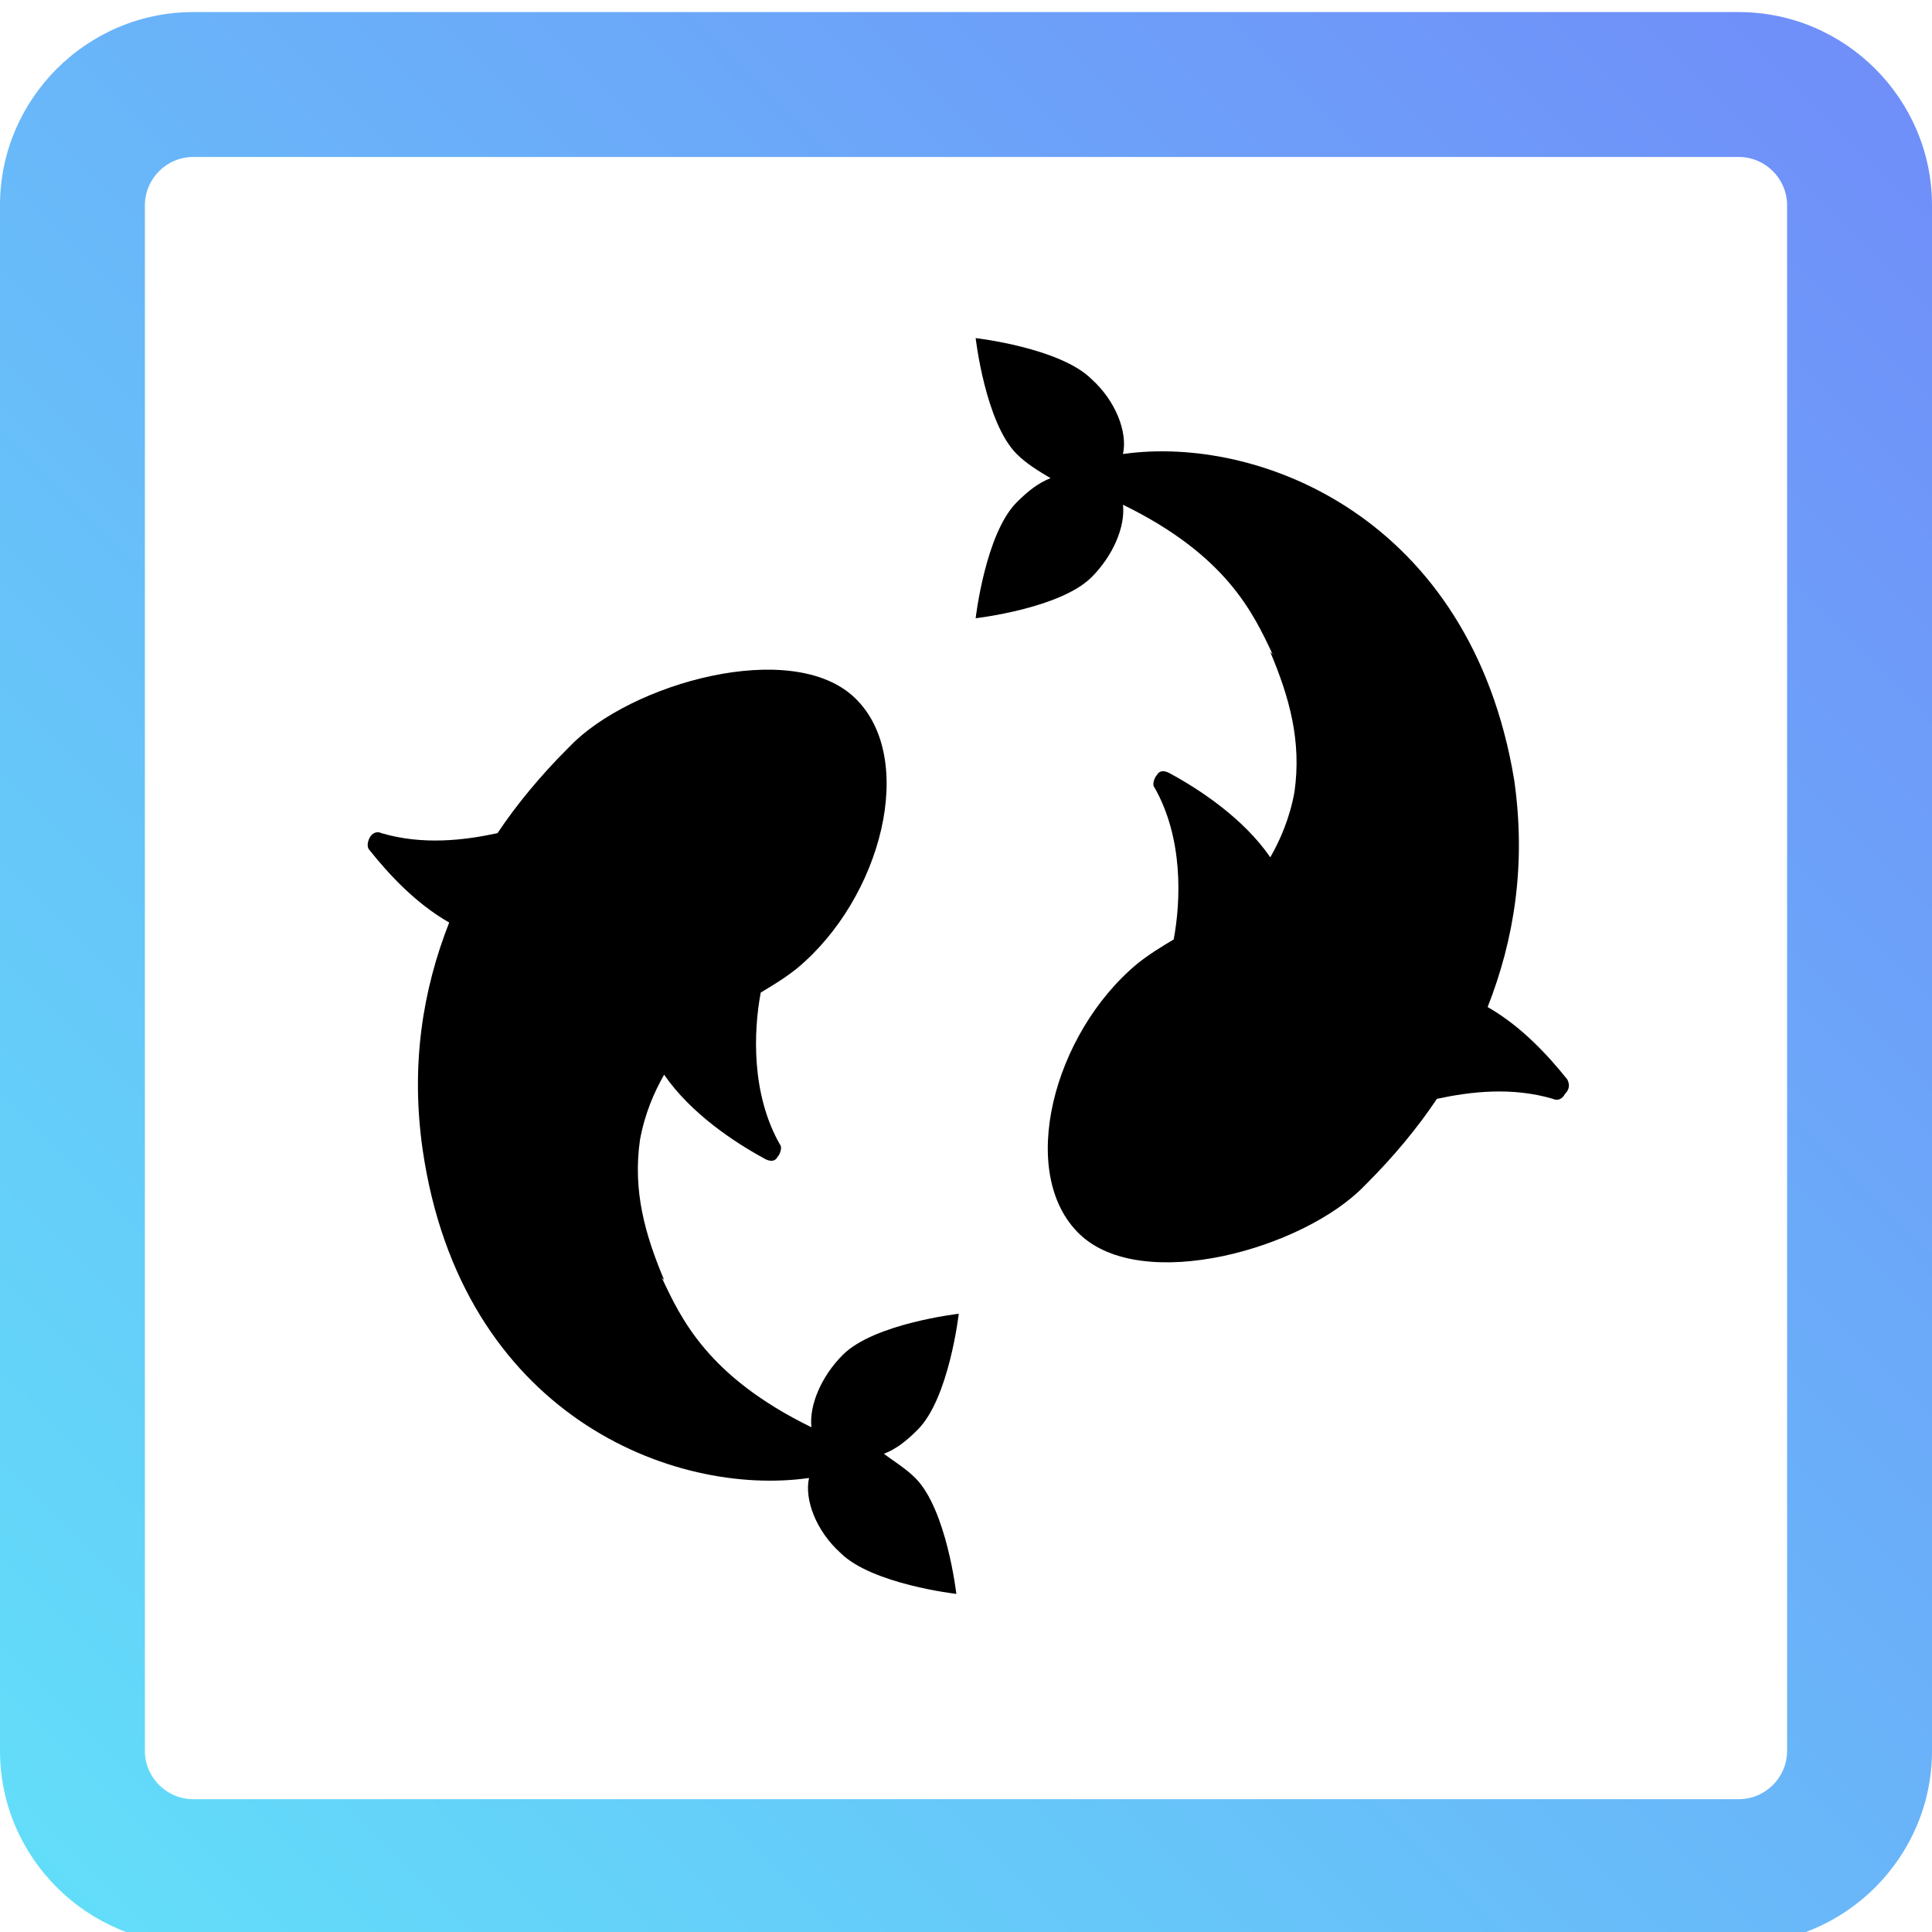 <?xml version="1.0" encoding="utf-8"?>
<!-- Generator: Adobe Illustrator 25.1.0, SVG Export Plug-In . SVG Version: 6.00 Build 0)  -->
<svg version="1.1" id="Layer_1" xmlns="http://www.w3.org/2000/svg" xmlns:xlink="http://www.w3.org/1999/xlink" x="0px" y="0px"
	 viewBox="0 0 80 80" style="enable-background:new 0 0 80 80;" xml:space="preserve">
<style type="text/css">
	.st0{fill:url(#SVGID_1_);}
</style>
<g>
	<linearGradient id="SVGID_1_" gradientUnits="userSpaceOnUse" x1="2.845985e-03" y1="80.481" x2="79.997" y2="0.487">
		<stop  offset="0" style="stop-color:#62E0F9"/>
		<stop  offset="1" style="stop-color:#708CF9"/>
	</linearGradient>
	<path class="st0" d="M72,80.5H8c-4.4,0-8-3.6-8-8v-64c0-4.4,3.6-8,8-8h64c4.4,0,8,3.6,8,8v64C80,76.9,76.4,80.5,72,80.5z M8,6.5
		c-1.1,0-2,0.9-2,2v64c0,1.1,0.9,2,2,2h64c1.1,0,2-0.9,2-2v-64c0-1.1-0.9-2-2-2H8z"/>
</g>
<g id="XMLID_185_">
	<path id="XMLID_186_" d="M36.6,60.2c0.5-0.2,0.9-0.5,1.4-1c1.3-1.3,1.7-4.8,1.7-4.8s-3.5,0.4-4.8,1.7c-0.9,0.9-1.4,2.1-1.3,3
		c-4.3-2.1-5.4-4.5-6.2-6.2c0,0.1-0.1-0.1,0.1,0.1c-0.8-1.9-1.3-3.7-1-5.8c0.2-1.1,0.6-2,1-2.7c1.1,1.6,2.9,2.8,4.2,3.5
		c0.2,0.1,0.4,0.1,0.5-0.1c0.1-0.1,0.2-0.4,0.1-0.5c-1.2-2.1-1.1-4.7-0.8-6.3c0.5-0.3,1-0.6,1.5-1c3.5-2.9,5-8.7,2.4-11.2
		c-2.6-2.5-9.3-0.6-11.8,2l-0.1,0.1c-1.1,1.1-2.1,2.3-2.9,3.5c-1.4,0.3-3.1,0.5-4.8,0c-0.2-0.1-0.4,0-0.5,0.2
		c-0.1,0.2-0.1,0.4,0,0.5c0.8,1,1.9,2.2,3.3,3c-1.1,2.8-1.6,5.9-1.1,9.4C19.1,58.6,27.9,62,33.5,61.2l0,0c-0.2,0.9,0.3,2.2,1.3,3.1
		c1.3,1.3,4.8,1.7,4.8,1.7s-0.4-3.5-1.7-4.8C37.5,60.8,37,60.5,36.6,60.2z"/>
	<path id="XMLID_187_" d="M64.9,44.7c-0.8-1-1.9-2.2-3.3-3c1.1-2.8,1.6-5.9,1.1-9.4C60.9,21.4,52.1,18,46.5,18.8l0,0
		c0.2-0.9-0.3-2.2-1.3-3.1c-1.3-1.3-4.8-1.7-4.8-1.7s0.4,3.5,1.7,4.8c0.4,0.4,0.9,0.7,1.4,1c-0.5,0.2-0.9,0.5-1.4,1
		c-1.3,1.3-1.7,4.8-1.7,4.8s3.5-0.4,4.8-1.7c0.9-0.9,1.4-2.1,1.3-3c4.3,2.1,5.4,4.5,6.2,6.2c0-0.1,0.1,0.1-0.1-0.1
		c0.8,1.9,1.3,3.7,1,5.8c-0.2,1.1-0.6,2-1,2.7c-1.1-1.6-2.9-2.8-4.2-3.5c-0.2-0.1-0.4-0.1-0.5,0.1c-0.1,0.1-0.2,0.4-0.1,0.5
		c1.2,2.1,1.1,4.7,0.8,6.3c-0.5,0.3-1,0.6-1.5,1c-3.5,2.9-5,8.7-2.4,11.2c2.6,2.5,9.3,0.6,11.8-2l0.1-0.1c1.1-1.1,2.1-2.3,2.9-3.5
		c1.4-0.3,3.1-0.5,4.8,0c0.2,0.1,0.4,0,0.5-0.2C65,45.1,65,44.9,64.9,44.7z"/>
</g>
</svg>
